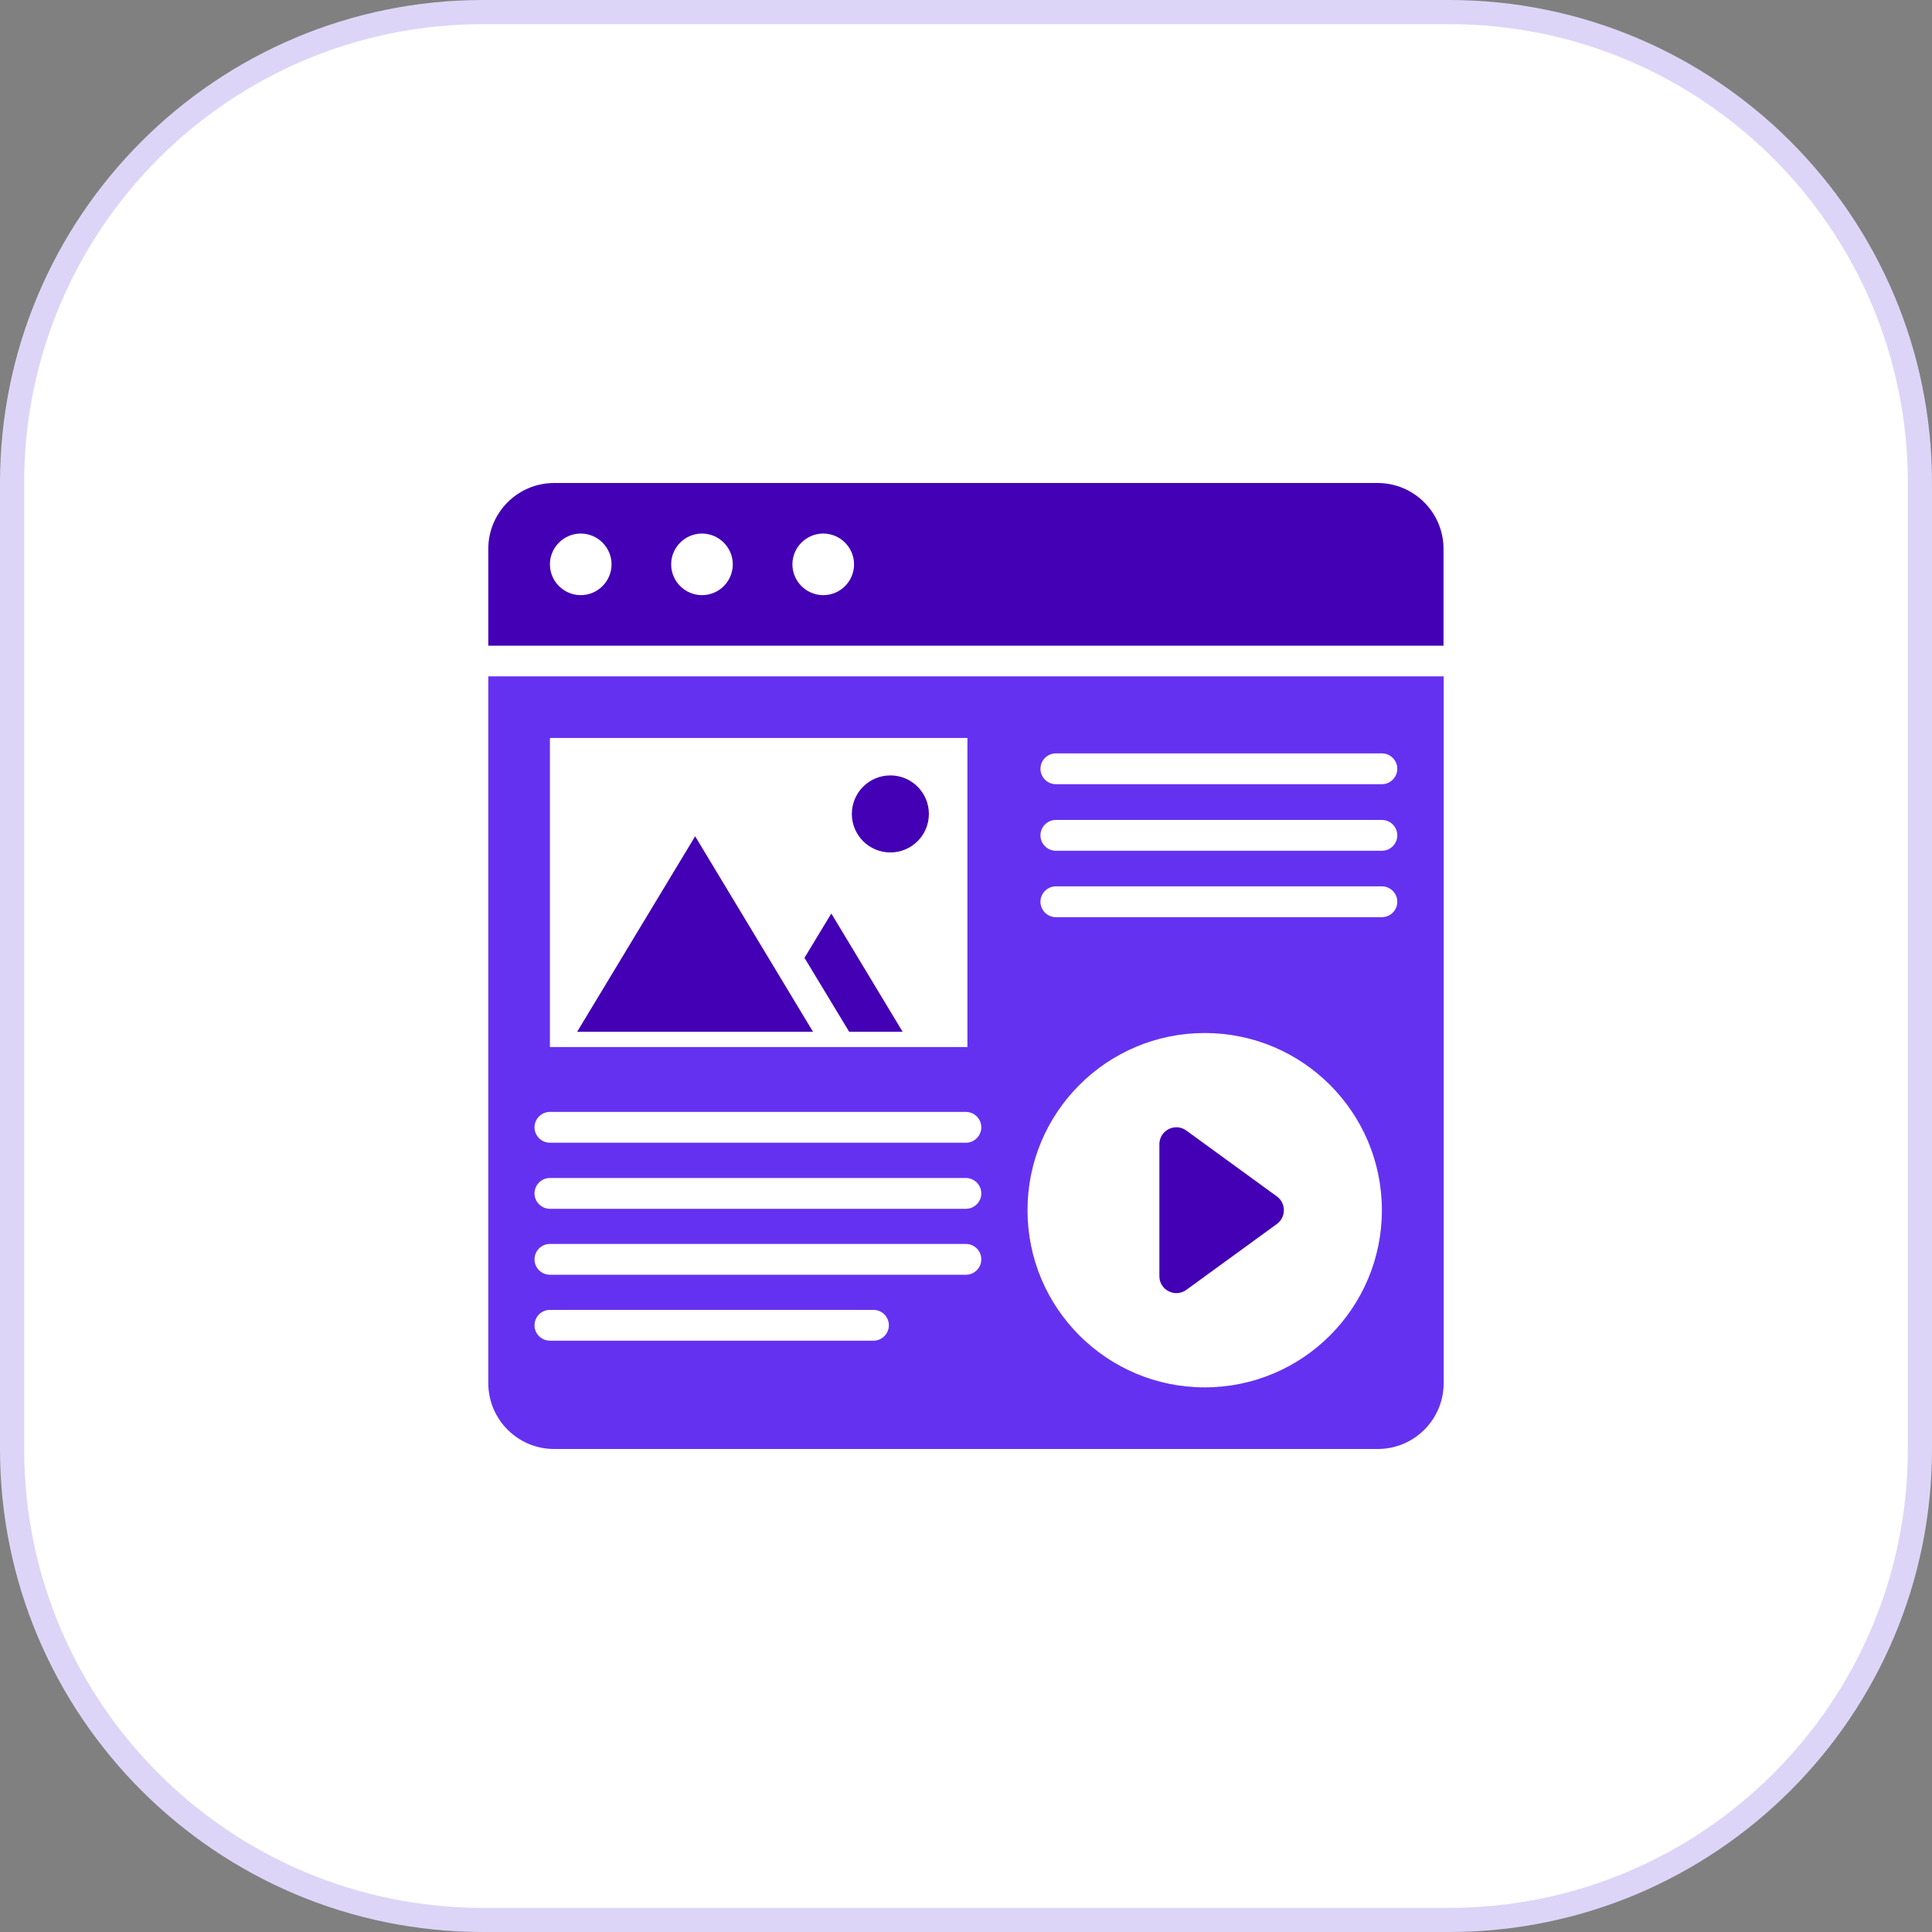 <svg width="80" height="80" viewBox="0 0 80 80" fill="none" xmlns="http://www.w3.org/2000/svg">
<rect x="0" y="0" width="80" height="80" fill="#808080" stroke="none"/>
<path d="M20 0.5H60C70.77 0.5 79.5 9.23 79.5 20V60C79.5 70.77 70.77 79.5 60 79.5H20C9.23 79.5 0.5 70.77 0.5 60V20C0.5 9.23 9.23 0.5 20 0.5Z" fill="white"/>
<path d="M20 0.5H60C70.77 0.5 79.5 9.23 79.5 20V60C79.5 70.77 70.77 79.5 60 79.5H20C9.23 79.5 0.5 70.77 0.5 60V20C0.5 9.23 9.23 0.5 20 0.5Z" stroke="#DDD5F7"/>
<path d="M57.042 20H22.949C21.437 20 20.219 21.225 20.219 22.73V26.737H59.773V22.73C59.773 21.225 58.554 20 57.042 20ZM24.047 24.644C23.345 24.644 22.771 24.07 22.771 23.368C22.771 22.667 23.345 22.093 24.047 22.093C24.748 22.093 25.323 22.667 25.323 23.368C25.323 24.07 24.748 24.644 24.047 24.644ZM29.067 24.644C28.366 24.644 27.791 24.07 27.791 23.368C27.791 22.667 28.366 22.093 29.067 22.093C29.769 22.093 30.343 22.667 30.343 23.368C30.343 24.07 29.775 24.644 29.067 24.644ZM34.088 24.644C33.386 24.644 32.812 24.07 32.812 23.368C32.812 22.667 33.386 22.093 34.088 22.093C34.79 22.093 35.364 22.667 35.364 23.368C35.364 24.07 34.796 24.644 34.088 24.644Z" fill="#4300B5"/>
<path d="M23.898 42.724H33.666L28.785 34.628L23.898 42.724Z" fill="#4300B5"/>
<path d="M33.312 39.662L35.163 42.724H37.376L34.423 37.825L33.312 39.662Z" fill="#4300B5"/>
<path d="M36.868 35.298C37.749 35.298 38.463 34.584 38.463 33.703C38.463 32.822 37.749 32.108 36.868 32.108C35.987 32.108 35.273 32.822 35.273 33.703C35.273 34.584 35.987 35.298 36.868 35.298Z" fill="#4300B5"/>
<path d="M49.124 53.41L52.876 50.68C53.258 50.399 53.258 49.825 52.876 49.544L49.124 46.814C48.658 46.475 48.008 46.807 48.008 47.381V52.849C48.008 53.416 48.658 53.748 49.124 53.41Z" fill="#4300B5"/>
<path d="M20.219 57.27C20.219 58.775 21.437 60 22.949 60H57.048C58.554 60 59.779 58.782 59.779 57.27V28.006H20.219V57.27ZM43.721 31.196H57.221C57.572 31.196 57.859 31.483 57.859 31.834C57.859 32.185 57.572 32.472 57.221 32.472H43.721C43.37 32.472 43.083 32.185 43.083 31.834C43.083 31.483 43.37 31.196 43.721 31.196ZM43.721 33.952H57.221C57.572 33.952 57.859 34.239 57.859 34.59C57.859 34.941 57.572 35.228 57.221 35.228H43.721C43.37 35.228 43.083 34.941 43.083 34.59C43.083 34.239 43.37 33.952 43.721 33.952ZM43.721 36.702H57.221C57.572 36.702 57.859 36.989 57.859 37.34C57.859 37.691 57.572 37.978 57.221 37.978H43.721C43.37 37.978 43.083 37.691 43.083 37.34C43.083 36.989 43.37 36.702 43.721 36.702ZM49.884 42.775C53.935 42.775 57.221 46.061 57.221 50.112C57.221 54.163 53.935 57.448 49.884 57.448C45.833 57.448 42.547 54.163 42.547 50.112C42.547 46.061 45.833 42.775 49.884 42.775ZM22.771 30.558H40.059V43.356H22.771V30.558ZM22.771 46.042H39.996C40.346 46.042 40.634 46.329 40.634 46.679C40.634 47.03 40.346 47.318 39.996 47.318H22.771C22.42 47.318 22.133 47.03 22.133 46.679C22.133 46.329 22.42 46.042 22.771 46.042ZM22.771 48.778H39.996C40.346 48.778 40.634 49.066 40.634 49.416C40.634 49.767 40.346 50.054 39.996 50.054H22.771C22.42 50.054 22.133 49.767 22.133 49.416C22.133 49.066 22.42 48.778 22.771 48.778ZM22.771 51.509H39.996C40.346 51.509 40.634 51.796 40.634 52.147C40.634 52.498 40.346 52.785 39.996 52.785H22.771C22.42 52.785 22.133 52.498 22.133 52.147C22.133 51.796 22.42 51.509 22.771 51.509ZM22.771 54.239H36.168C36.519 54.239 36.806 54.526 36.806 54.877C36.806 55.228 36.519 55.515 36.168 55.515H22.771C22.42 55.515 22.133 55.228 22.133 54.877C22.133 54.526 22.42 54.239 22.771 54.239Z" fill="#6531F1"/>
</svg>
